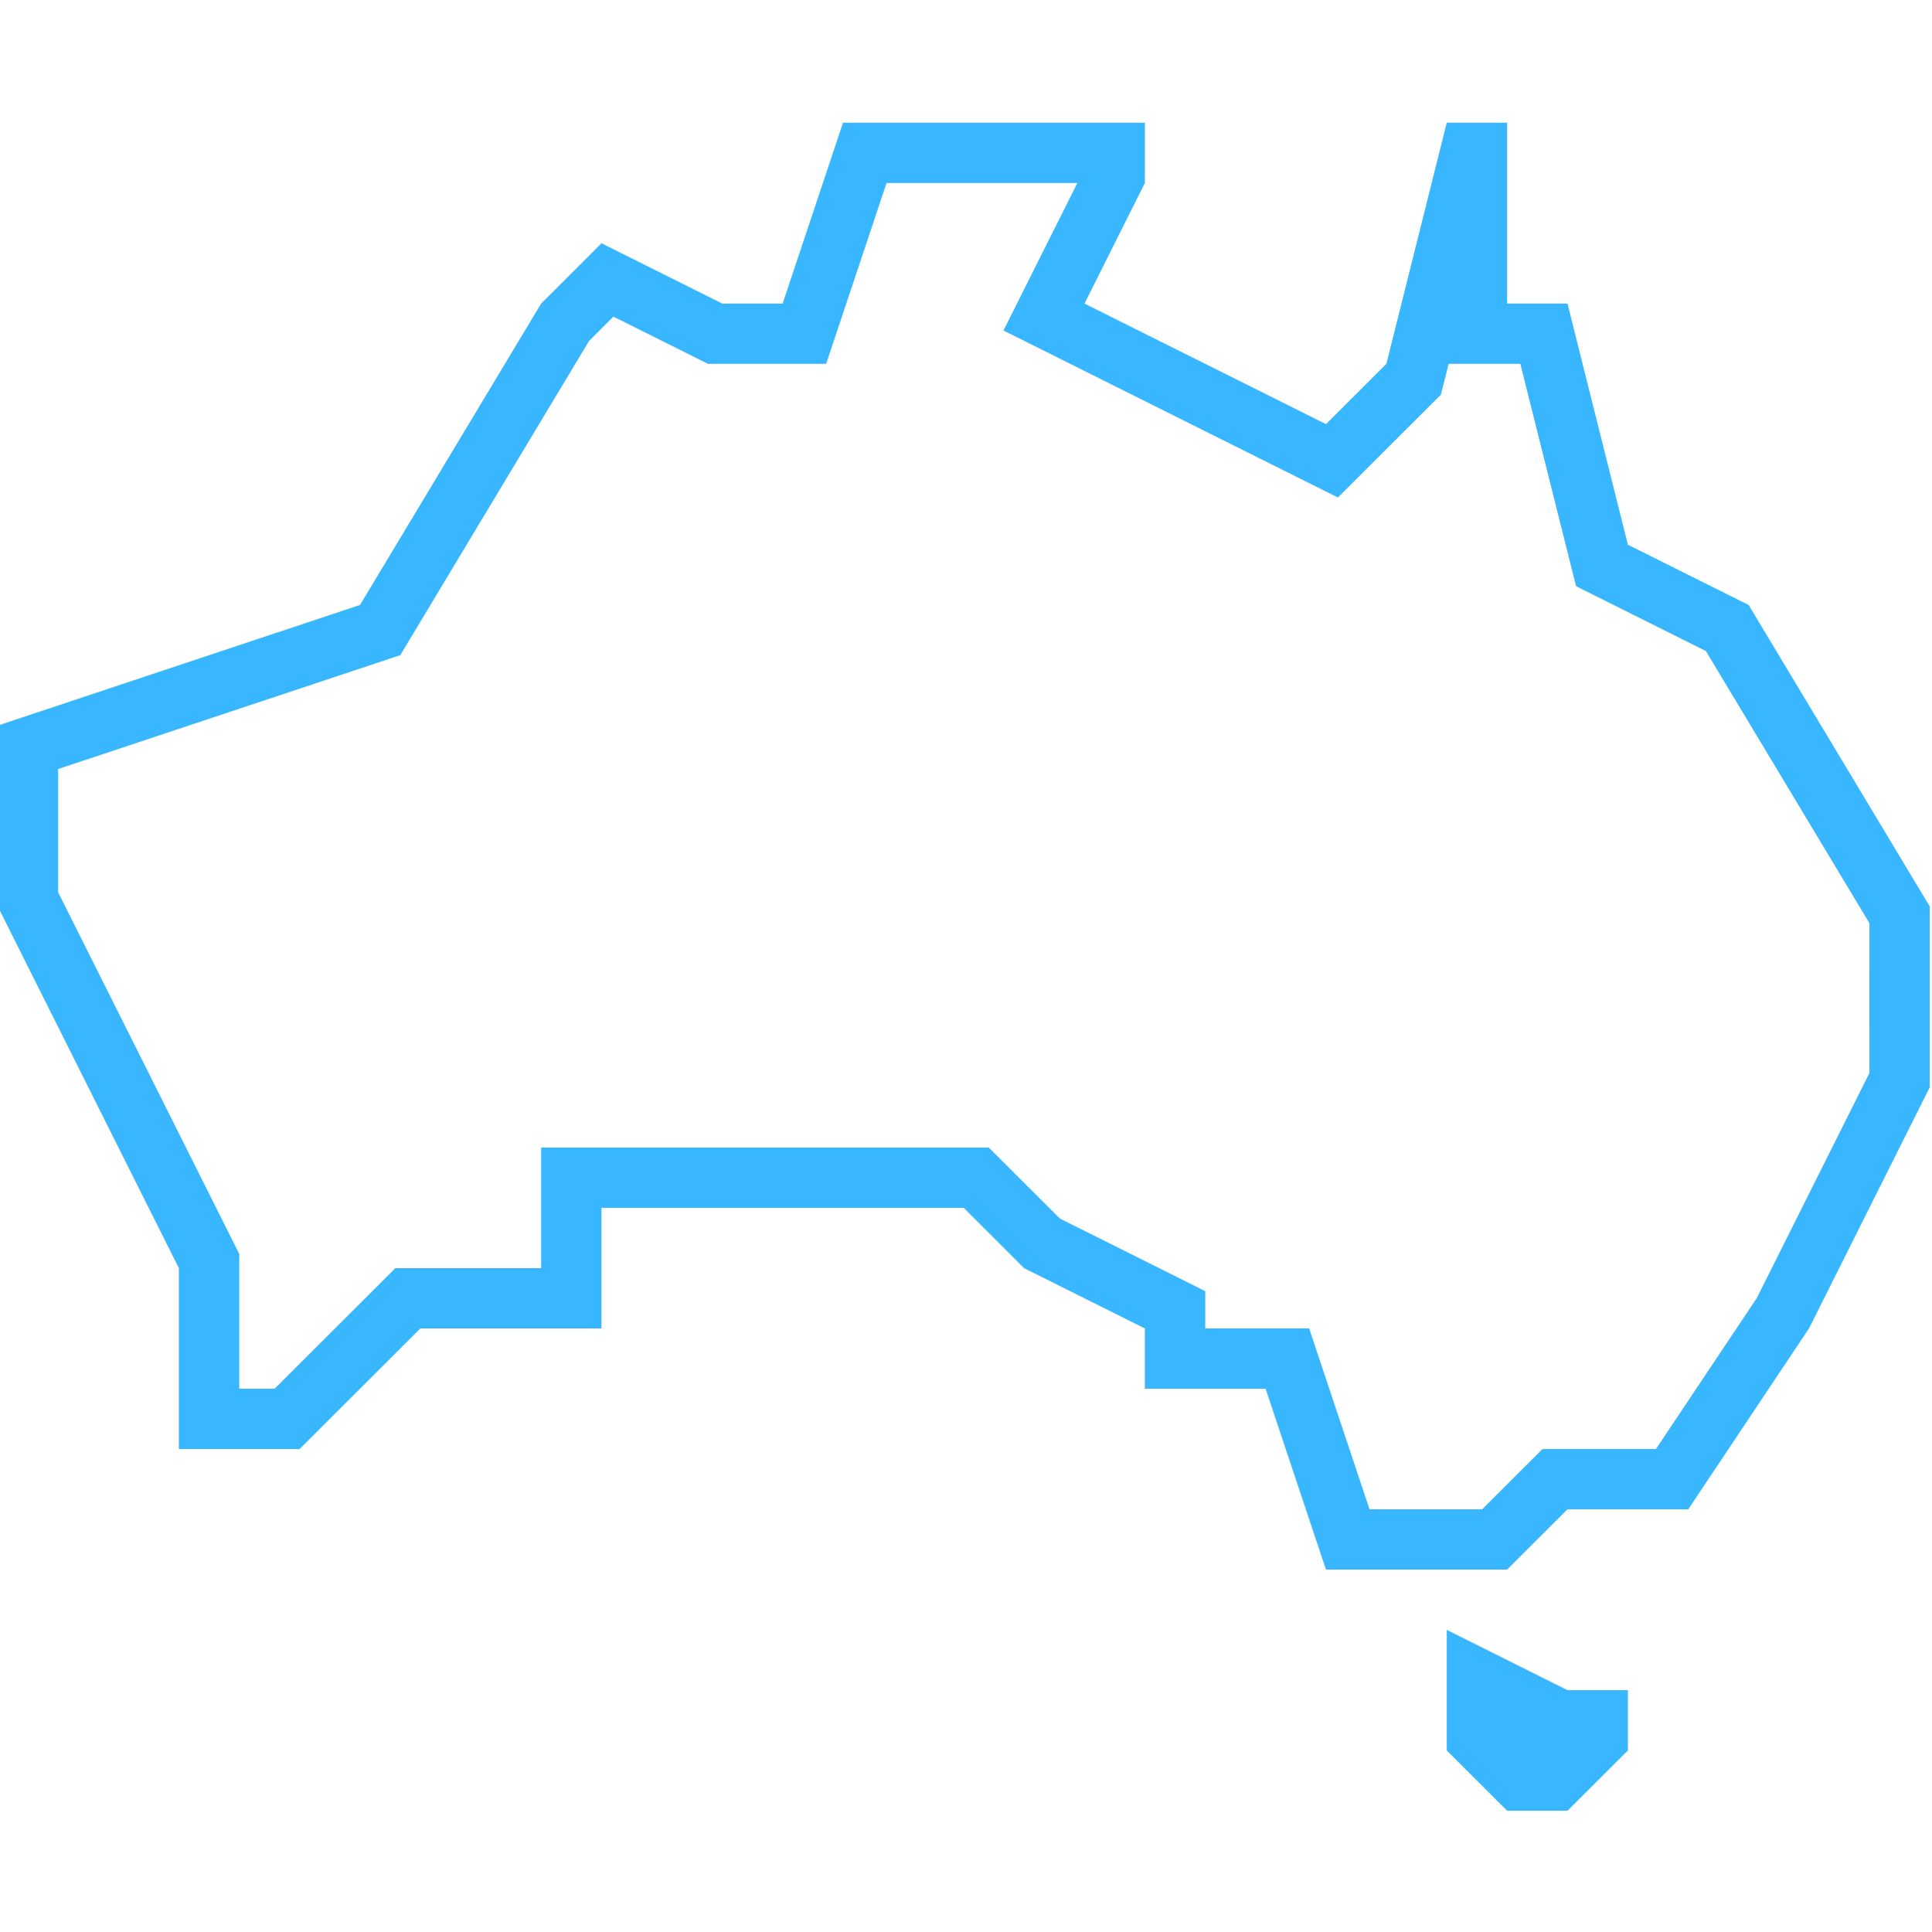 <svg xmlns="http://www.w3.org/2000/svg" xmlns:xlink="http://www.w3.org/1999/xlink" width="200" height="200" viewBox="0 0 200 200"><defs><clipPath id="b"><rect width="200" height="200"/></clipPath></defs><g id="a" clip-path="url(#b)"><path d="M706.444,479.377v12.483l6.251,6.24h6.249l6.251-6.24v-6.24h-6.251Zm31.251-106.094-12.5-6.24-6.251-24.963h-6.249V323.357h-6.251l-6.251,24.963-6.248,6.24-25-12.48,6.248-12.483v-6.24H643.943l-6.248,18.723h-6.251l-12.5-6.243-6.248,6.243-18.751,31.2-37.5,12.483v18.723l18.748,37.445v18.723h12.5l12.5-12.483h18.748V435.691h37.5l6.249,6.243,12.5,6.24v6.24h12.5l6.251,18.723h18.751l6.249-6.24h12.5l12.5-18.723,12.5-24.963V404.488Zm12.5,48.455-11.664,23.3L728.1,460.657H716.356l-6.251,6.24H698.45L692.2,448.174H681.444v-3.858L666.4,436.8l-7.368-7.351H612.695v12.483H597.605l-12.5,12.48h-3.662V440.461l-18.751-37.446V390.263l35.42-11.787,19.542-32.527,2.52-2.517,9.795,4.888H642.2l6.251-18.723h19.755l-7.651,15.272,34.62,17.286,10.662-10.645.8-3.19h7.424l5.769,23.021,13.44,6.711,16.924,28.164Z" transform="translate(-556.676 -310.654)" fill="#38b6ff"/></g></svg>